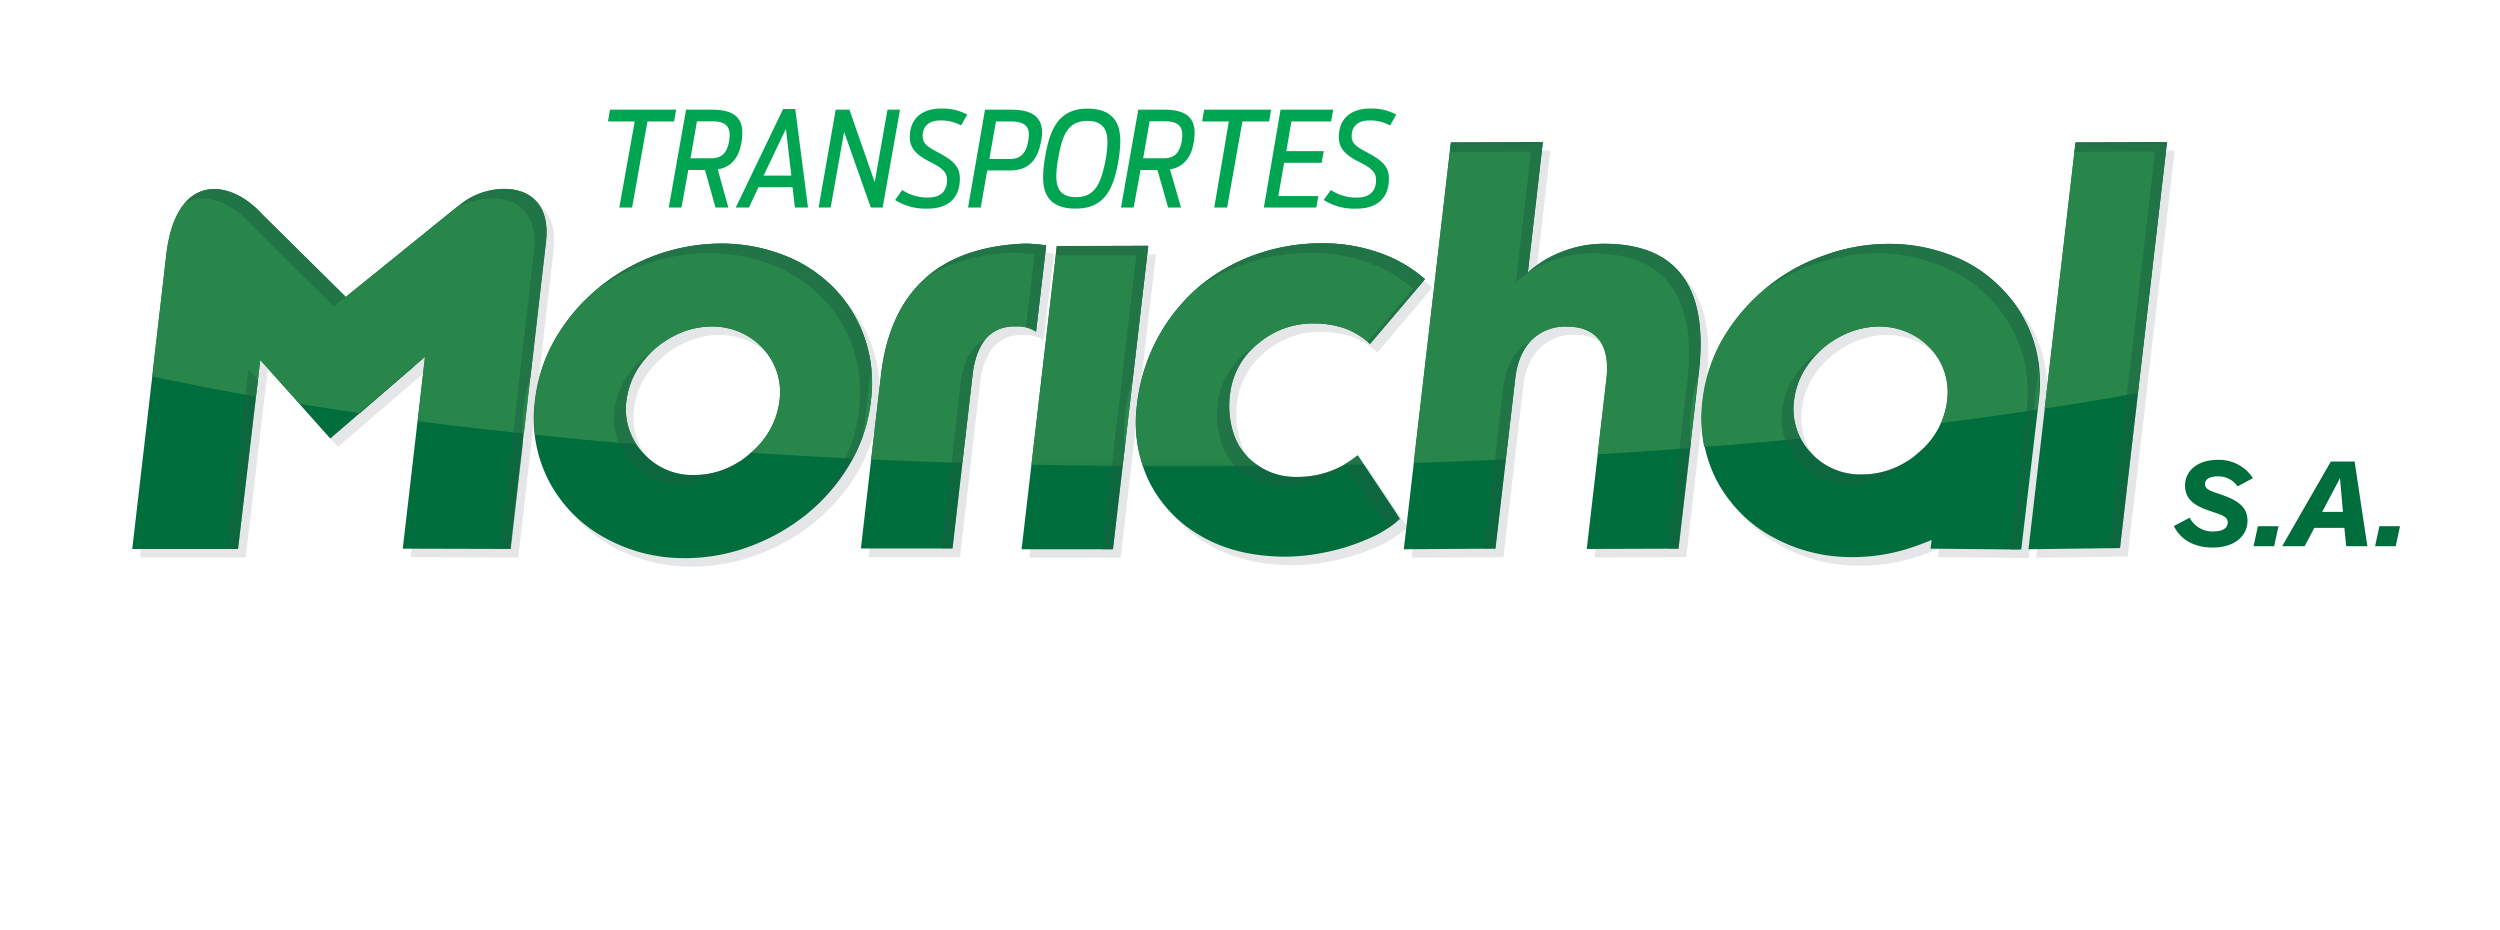<svg id="Layer_1" data-name="Layer 1" xmlns="http://www.w3.org/2000/svg" xmlns:xlink="http://www.w3.org/1999/xlink" viewBox="0 0 500 186"><defs><style>.cls-1{fill:url(#linear-gradient);}.cls-2{fill:#e5e6e7;}.cls-2,.cls-4,.cls-6,.cls-8{fill-rule:evenodd;}.cls-3{fill:#00a551;}.cls-4,.cls-7{fill:#006d3d;}.cls-5{mask:url(#mask);}.cls-6{fill:#29864b;}.cls-8{fill:#196241;opacity:0.5;}</style><linearGradient id="linear-gradient" x1="-256.6" y1="176.37" x2="-256.6" y2="231.15" gradientTransform="translate(488.52 -138.58)" gradientUnits="userSpaceOnUse"><stop offset="0" stop-color="#fff"/><stop offset="1"/></linearGradient><mask id="mask" x="30.43" y="28.42" width="402.98" height="64.86" maskUnits="userSpaceOnUse"><rect class="cls-1" x="30.43" y="28.42" width="402.98" height="64.86"/></mask></defs><title>logo_morichal_svg</title><path class="cls-2" d="M126.81,81.76a12.71,12.71,0,0,0,3.35,10.53,13.16,13.16,0,0,0,10.2,4.42,16.71,16.71,0,0,0,11.29-4.42,16.08,16.08,0,0,0,5.79-10.53,12.81,12.81,0,0,0-1.25-7.39A13.34,13.34,0,0,0,151.14,69a13.83,13.83,0,0,0-7.33-2,16.39,16.39,0,0,0-7.74,2,18.48,18.48,0,0,0-6.29,5.38,15.29,15.29,0,0,0-3,7.39m11.63,31.56a32.26,32.26,0,0,1-16.08-4.12,27,27,0,0,1-13.82-27.44,31.72,31.72,0,0,1,4.14-12.47,36.76,36.76,0,0,1,8.55-10,39.52,39.52,0,0,1,11.58-6.59,38.57,38.57,0,0,1,12.93-2.28,34.35,34.35,0,0,1,12.44,2.28,28,28,0,0,1,10.07,6.53,26.82,26.82,0,0,1,6.22,10.09,27.73,27.73,0,0,1,1.25,12.47,31.86,31.86,0,0,1-4.09,12.49A37.71,37.71,0,0,1,163,104.39a40.32,40.32,0,0,1-11.6,6.59A36.87,36.87,0,0,1,138.44,113.32ZM53.93,44.53c-6.46-7.16-17.21-8.33-19.12,8.07h0L28,111.49H49.14l4.45-37.81,14,15.7L86.57,73.06l-4.45,38.37,21.54.06L110.72,50c1.44-12.54-10.94-12.15-16.6-7.82l-1.85,1.41L70.68,61.09Zm156.86,6.25a31.64,31.64,0,0,0-3.68-.34h-1q-25.44,1.28-28.36,26.29l-4,34.7H192l4-34.7q1.09-9.47,8.1-9.73h1a6.35,6.35,0,0,1,3.59,1.08Zm20.39.09-7.05,60.68H205.85l7.05-60.62ZM275.5,70.48a15.11,15.11,0,0,0-5-3.09,18.9,18.9,0,0,0-6.29-1A16.86,16.86,0,0,0,253,70.42a15,15,0,0,0-5.56,10.09,17.3,17.3,0,0,0,.9,8.42,11.79,11.79,0,0,0,4.77,5.88A13.21,13.21,0,0,0,261,97.06,18.77,18.77,0,0,0,273,92.76l8.53,12.71a22.49,22.49,0,0,1-6.53,4.06,42.66,42.66,0,0,1-8.44,2.64,40.39,40.39,0,0,1-7.84.86q-10,0-17.08-4.18a25.61,25.61,0,0,1-10.4-11.1,27.18,27.18,0,0,1-2.33-15,36.63,36.63,0,0,1,4-13.17A36.15,36.15,0,0,1,241,59.32a36.56,36.56,0,0,1,11.36-6.59A39.67,39.67,0,0,1,266,50.39a34,34,0,0,1,11.18,1.83,27.45,27.45,0,0,1,9.29,5.32Zm34.57-40.36-3,26.11a21.39,21.39,0,0,1,7-4.24,23,23,0,0,1,8.19-1.55q22,0,19.06,25.82l-4.08,35.17-18.34.06,3.93-34q.62-5.27-1.48-7.91c-1.4-1.76-3.55-2.62-6.46-2.62A9.5,9.5,0,0,0,308,69.62c-1.85,1.76-3,4.4-3.38,7.91l-3.93,33.9-18.35.12,9.44-81.37Zm77.53,81.31,18.14.17,3.52-29.84A27.59,27.59,0,0,0,408,69.29a26.43,26.43,0,0,0-6.29-10,27.19,27.19,0,0,0-10-6.53,34.36,34.36,0,0,0-12.44-2.29,37.62,37.62,0,0,0-13,2.35,37.79,37.79,0,0,0-20,16.44,31.73,31.73,0,0,0-4.15,12.47,27.08,27.08,0,0,0,2.77,16.1,27.54,27.54,0,0,0,11.07,11.22A32.46,32.46,0,0,0,372,113.15a37,37,0,0,0,13-2.35c.61-.19,1.53-.56,2.82-1.09ZM363.32,74.37a18.51,18.51,0,0,1,6.3-5.38A16.75,16.75,0,0,1,377.35,67,14.24,14.24,0,0,1,384.69,69a13.31,13.31,0,0,1,5,5.38A12.81,12.81,0,0,1,391,81.76a16.06,16.06,0,0,1-5.8,10.49,16.8,16.8,0,0,1-11.27,4.34,13.3,13.3,0,0,1-10.21-4.34,12.69,12.69,0,0,1-3.35-10.49A15.27,15.27,0,0,1,363.32,74.37Zm53.34-44.19,18.28-.06-9.42,81.19-18.3.24Z"/><path class="cls-3" d="M123.86,41.51h2.56l3.07-17.22h5.33l.4-2.35H122l-.4,2.35h5.34Zm19.24,0h2.57l-2.12-7.63c2.75-.48,4.26-2.38,4.76-5.5a12,12,0,0,0,.16-1.82c0-2.67-1.35-4.62-6-4.62h-5.26l-3.46,19.57h2.54L137.66,34H141Zm-5-9.85,1.29-7.4h3.07c2.67,0,3.46,1.06,3.46,2.72a7.77,7.77,0,0,1-.11,1.3c-.45,2.51-1.64,3.38-3.64,3.38Zm9.05,9.85h2.64l1.9-4.07h6.82l.47,4.07h2.62L159.05,21.8h-2.43Zm5.57-6.39,4.46-9.35,1.09,9.35Zm11,6.39h2.41l2.69-15.13,5.34,15.13h2.37L180,21.94H177.5l-2.56,14.5-5.05-14.5h-2.75Zm21.89.21c3.72,0,6.36-1.87,6.36-6,0-2.62-1.61-3.78-4.54-5.34-2.09-1.11-2.9-1.74-2.9-3.17,0-1.95,1.26-3.12,3.54-3.12a8.24,8.24,0,0,1,4.14,1l1.24-2.17a10.35,10.35,0,0,0-5.28-1.21c-3.51,0-6.21,1.79-6.21,5.73,0,2.3,1.48,3.62,3.91,4.86s3.54,2,3.54,3.72c0,2.3-1.4,3.49-3.78,3.49A9.1,9.1,0,0,1,180.44,38l-1.42,2A11.37,11.37,0,0,0,185.57,41.72Zm8-.21h2.54l1.29-7.42h4.52c3.73,0,5.52-2,6.23-5.71a9.37,9.37,0,0,0,.22-1.87c0-2.75-1.54-4.57-6.13-4.57H197Zm4.26-9.72,1.32-7.5h3c2.67,0,3.59,1,3.59,2.64a8.51,8.51,0,0,1-.16,1.35c-.45,2.56-1.64,3.51-3.64,3.51Zm17.26,9.93c5.78,0,7.53-3.91,8.51-9.3a27.15,27.15,0,0,0,.42-4.17c0-3.64-1.43-6.52-6.61-6.52-5.62,0-7.45,4-8.37,9.4a23.28,23.28,0,0,0-.45,4.15C208.55,38.87,210,41.72,215.05,41.72Zm.13-2.29c-3.14,0-4-1.72-4-4.23a22.51,22.51,0,0,1,.42-3.73c.77-4.38,1.85-7.29,5.81-7.29,3.09,0,4,1.77,4,4.28a23,23,0,0,1-.42,3.75C220.17,36.6,219.09,39.43,215.18,39.43Zm18.37,2.08h2.57L234,33.88c2.75-.48,4.26-2.38,4.76-5.5a12,12,0,0,0,.16-1.82c0-2.67-1.35-4.62-6-4.62h-5.26l-3.46,19.57h2.53L228.11,34h3.38Zm-5-9.85,1.29-7.4h3.07c2.66,0,3.46,1.06,3.46,2.72a7.77,7.77,0,0,1-.11,1.3c-.45,2.51-1.64,3.38-3.64,3.38Zm14.22,9.85h2.57l3.06-17.22h5.34l.39-2.35H240.83l-.4,2.35h5.34Zm9.92,0h10.49l.4-2.3h-8l1.16-6.65h7.5l.43-2.33h-7.48l1-5.94h7.95l.42-2.35H256.11Zm18.64.21c3.72,0,6.37-1.87,6.37-6,0-2.62-1.62-3.78-4.55-5.34-2.08-1.11-2.9-1.74-2.9-3.17,0-1.95,1.26-3.12,3.54-3.12a8.24,8.24,0,0,1,4.14,1l1.25-2.17a10.42,10.42,0,0,0-5.29-1.21c-3.51,0-6.21,1.79-6.21,5.73,0,2.3,1.48,3.62,3.91,4.86s3.54,2,3.54,3.72c0,2.3-1.4,3.49-3.77,3.49A9,9,0,0,1,266.17,38l-1.43,2A11.39,11.39,0,0,0,271.29,41.72Z"/><path class="cls-4" d="M125.28,80.06a12.68,12.68,0,0,0,3.35,10.53A13.13,13.13,0,0,0,138.83,95a16.64,16.64,0,0,0,11.28-4.42,16.05,16.05,0,0,0,5.8-10.53,12.81,12.81,0,0,0-1.25-7.39,13.25,13.25,0,0,0-5-5.37,13.84,13.84,0,0,0-7.33-2,16.41,16.41,0,0,0-7.74,2,18.34,18.34,0,0,0-6.29,5.37,15.29,15.29,0,0,0-3,7.39m11.62,31.57a32.26,32.26,0,0,1-16.07-4.13,27.44,27.44,0,0,1-11.07-11.28A27.15,27.15,0,0,1,107,80.06a31.56,31.56,0,0,1,4.14-12.47,36.91,36.91,0,0,1,8.55-10A39.59,39.59,0,0,1,131.27,51a38.66,38.66,0,0,1,12.93-2.28A34.31,34.31,0,0,1,156.64,51a28,28,0,0,1,10.08,6.53,26.87,26.87,0,0,1,6.21,10.09,27.59,27.59,0,0,1,1.26,12.47,32,32,0,0,1-4.09,12.49,37.57,37.57,0,0,1-8.63,10.14,39.94,39.94,0,0,1-11.59,6.59A36.93,36.93,0,0,1,136.9,111.63ZM52.4,42.83c-6.47-7.16-17.21-8.33-19.12,8.07h0l-6.83,58.9H47.61L52.05,72l14,15.69L85,71.36l-4.45,38.37,21.54.06,7.06-61.45c1.44-12.54-10.94-12.15-16.6-7.82l-1.85,1.42L69.15,59.39Zm156.85,6.25a31.47,31.47,0,0,0-3.67-.33h-1Q179.1,50,176.18,75l-4,34.69h18.33l4-34.69q1.11-9.48,8.11-9.74h1a6.37,6.37,0,0,1,3.59,1.08Zm20.4.09-7.05,60.68H204.32l7.05-60.62ZM274,68.78a15,15,0,0,0-5-3.09,19,19,0,0,0-6.29-1,16.83,16.83,0,0,0-11.13,4.06,15.05,15.05,0,0,0-5.57,10.09,17.53,17.53,0,0,0,.9,8.42,11.92,11.92,0,0,0,4.77,5.89,13.33,13.33,0,0,0,7.82,2.24,18.77,18.77,0,0,0,12.07-4.3L280,103.77a22.63,22.63,0,0,1-6.53,4.06,41.57,41.57,0,0,1-8.44,2.64,40.39,40.39,0,0,1-7.84.86c-6.64,0-12.35-1.39-17.08-4.18a25.69,25.69,0,0,1-10.41-11.1,27.32,27.32,0,0,1-2.33-15,37,37,0,0,1,4-13.18,36.36,36.36,0,0,1,8.12-10.3A36.84,36.84,0,0,1,250.87,51a39.67,39.67,0,0,1,13.62-2.34,34,34,0,0,1,11.18,1.83A27.61,27.61,0,0,1,285,55.84Zm34.58-40.36-3,26.11a21.56,21.56,0,0,1,7-4.24,22.91,22.91,0,0,1,8.19-1.54q22,0,19,25.82l-4.08,35.16-18.34.06,3.94-33.95c.41-3.52-.09-6.16-1.48-7.92s-3.55-2.62-6.46-2.62a9.48,9.48,0,0,0-6.93,2.62q-2.78,2.64-3.38,7.92l-3.94,33.89-18.34.12,9.43-81.37Zm77.53,81.31,18.14.18,3.52-29.85a27.59,27.59,0,0,0-1.25-12.47,26.63,26.63,0,0,0-6.29-10,27.4,27.4,0,0,0-10-6.53,34.31,34.31,0,0,0-12.44-2.28,37.55,37.55,0,0,0-13,2.34,37.86,37.86,0,0,0-20.05,16.44,31.88,31.88,0,0,0-4.14,12.47,27.06,27.06,0,0,0,2.76,16.1,27.54,27.54,0,0,0,11.07,11.22,32.5,32.5,0,0,0,16.09,4.07,37,37,0,0,0,13-2.35c.6-.19,1.53-.56,2.82-1.09ZM361.79,72.67a18.34,18.34,0,0,1,6.29-5.37,16.84,16.84,0,0,1,7.74-2,14.21,14.21,0,0,1,7.33,2,13.25,13.25,0,0,1,5.05,5.37,12.81,12.81,0,0,1,1.25,7.39,16.06,16.06,0,0,1-5.79,10.49,16.8,16.8,0,0,1-11.27,4.34,13.28,13.28,0,0,1-10.21-4.34,12.69,12.69,0,0,1-3.36-10.49A15.29,15.29,0,0,1,361.79,72.67Zm53.33-44.19,18.29-.06L424,109.61l-18.3.24Z"/><g class="cls-5"><path class="cls-6" d="M104.78,86.71q-10.92-1.15-21.23-2.49L85,71.36,72,82.63q-6.15-.88-12-1.84L52.05,72l-.86,7.33C43.92,78,37,76.7,30.43,75.28l2.82-24.39h0c1.91-16.4,12.65-15.23,19.12-8.07L69.15,59.39,90.74,41.94l1.85-1.42c5.66-4.33,18-4.72,16.6,7.82Zm65.8,5q-10.37-.51-20.41-1.15a16.07,16.07,0,0,0,5.74-10.49,12.81,12.81,0,0,0-1.25-7.39,13.25,13.25,0,0,0-5-5.37,13.84,13.84,0,0,0-7.33-2,16.41,16.41,0,0,0-7.74,2,18.34,18.34,0,0,0-6.29,5.37,15.29,15.29,0,0,0-3,7.39,12.79,12.79,0,0,0,2,8.79Q116.89,88,107,86.94a30.53,30.53,0,0,1,.06-6.88,31.56,31.56,0,0,1,4.14-12.47,36.91,36.91,0,0,1,8.55-10A39.59,39.59,0,0,1,131.27,51a38.66,38.66,0,0,1,12.93-2.28A34.31,34.31,0,0,1,156.64,51a28,28,0,0,1,10.08,6.53,26.87,26.87,0,0,1,6.21,10.09,27.59,27.59,0,0,1,1.26,12.47A32.19,32.19,0,0,1,170.58,91.7Zm21.9.87q-9.22-.28-18.25-.7l2-16.83Q179.09,50,204.54,48.75h1a31.47,31.47,0,0,1,3.67.33l-2,17.3a6.37,6.37,0,0,0-3.59-1.08h-1q-7,.27-8.11,9.74Zm32.05.65q-9.21-.07-18.24-.28l5.08-43.71,18.28-.06Zm27.22,0q-7.12.08-14.34.07-4.42,0-8.8,0A27.6,27.6,0,0,1,227.4,81.1a37,37,0,0,1,4-13.18,36.36,36.36,0,0,1,8.12-10.3A36.84,36.84,0,0,1,250.87,51a39.67,39.67,0,0,1,13.62-2.34,34,34,0,0,1,11.18,1.83A27.61,27.61,0,0,1,285,55.84L274,68.78a15,15,0,0,0-5-3.09,19,19,0,0,0-6.29-1,16.83,16.83,0,0,0-11.13,4.06,15.05,15.05,0,0,0-5.57,10.09,17.53,17.53,0,0,0,.9,8.42,11.92,11.92,0,0,0,4.77,5.89Zm20.94-.36-3.94.09a21,21,0,0,0,2.75-1.88ZM338,89.61q-9.09.69-18.48,1.26l1.74-15c.41-3.52-.09-6.16-1.48-7.92s-3.55-2.62-6.46-2.62a9.48,9.48,0,0,0-6.93,2.62q-2.78,2.64-3.38,7.92l-1.86,16q-9.09.42-18.42.72l7.43-64.08,18.35-.06-3,26.11a21.56,21.56,0,0,1,7-4.24,22.91,22.91,0,0,1,8.19-1.54q22,0,19,25.82Zm69.48-7.67q-9.36,1.41-19.3,2.67a15.27,15.27,0,0,0,1.24-4.55,12.81,12.81,0,0,0-1.25-7.39,13.25,13.25,0,0,0-5.05-5.37,14.21,14.21,0,0,0-7.33-2,16.84,16.84,0,0,0-7.74,2,18.34,18.34,0,0,0-6.29,5.37,15.29,15.29,0,0,0-3,7.39,12.85,12.85,0,0,0,1.33,7.65q-9.43.92-19.26,1.68a29.18,29.18,0,0,1-.34-9.33,31.88,31.88,0,0,1,4.14-12.47,37.86,37.86,0,0,1,20.05-16.44,37.55,37.55,0,0,1,13-2.34,34.31,34.31,0,0,1,12.44,2.28,27.4,27.4,0,0,1,10,6.53,26.63,26.63,0,0,1,6.29,10,27.59,27.59,0,0,1,1.25,12.47Zm7.61-53.46,18.29-.06-5.82,50.19q-9,1.64-18.64,3.11Z"/></g><path class="cls-7" d="M479.14,109.24l.86-4h-4.12l-.86,4Zm-10.55-6.87h-4.15L468,95.63Zm4.88,6.87L470.92,92.3h-4.75l-9.74,16.94h4.5l1.94-3.67h6l.38,3.67Zm-18.64,0,.87-4h-4.12l-.87,4ZM441,96.8c0-1,1.07-1.52,2.44-1.52a4.62,4.62,0,0,1,4.07,2l3.08-1.65a8.08,8.08,0,0,0-7.1-3.66c-3.81,0-6.48,2.06-6.48,5.13,0,2.9,2.06,4.15,5.29,5.19,1.88.66,3.25,1,3.25,2.19s-1.14,1.8-2.72,1.8a5.12,5.12,0,0,1-4.9-2.74l-3.16,1.67c1.4,2.83,4.22,4.3,7.73,4.3,4.58,0,7-2.44,7-5.34S447.41,100,444,98.84C442.25,98.25,441,97.9,441,96.8Z"/><path class="cls-8" d="M125.28,80.06a12.68,12.68,0,0,0,3.35,10.53A13.13,13.13,0,0,0,138.83,95a16.23,16.23,0,0,0,9.31-2.89l-.41.37a16.68,16.68,0,0,1-11.28,4.42,13.15,13.15,0,0,1-10.2-4.42A12.66,12.66,0,0,1,122.9,82a15.17,15.17,0,0,1,3-7.39,18.39,18.39,0,0,1,4.58-4.35,18.33,18.33,0,0,0-2.19,2.46,15.29,15.29,0,0,0-3,7.39M119,58.16l.71-.6A39.59,39.59,0,0,1,131.27,51a38.66,38.66,0,0,1,12.93-2.28A34.31,34.31,0,0,1,156.64,51a28,28,0,0,1,10.08,6.53,26.87,26.87,0,0,1,6.21,10.09,25.34,25.34,0,0,1,1.34,6.16c-.19,1-.35,2.08-.47,3.18L172.62,87a31,31,0,0,1-2.52,5.53,37.57,37.57,0,0,1-8.63,10.14c-.54.44-1.09.87-1.65,1.28a37.62,37.62,0,0,0,7.89-9.53A31.75,31.75,0,0,0,171.8,82a27.6,27.6,0,0,0-1.25-12.47,26.78,26.78,0,0,0-6.22-10.08,27.72,27.72,0,0,0-10.07-6.53,34.15,34.15,0,0,0-12.44-2.29A38.77,38.77,0,0,0,119,58.16Zm-19,51.62h2.17l2.42-21.1a31.1,31.1,0,0,1,.07-6.74,32,32,0,0,1,1.46-6.56l3.11-27c1.44-12.54-10.94-12.15-16.6-7.82l-1.85,1.42L89.18,43.2l1-.78c5.66-4.34,18-4.72,16.6,7.81ZM66,87.59l.08.09L82.64,73.43l0-.18Zm-20.56,22.2h2.16l4-33.77-1.91-2.14Zm6.95-67c-4.52-5-11.12-7.08-15.34-2.29,4.06-2.09,9.22.05,12.95,4.18L66.77,61.29l2.36-1.92Zm135.92,66.9h2.17l4-34.69A13.69,13.69,0,0,1,197,67.93q-4.09,1.95-4.91,9Zm20.93-60.65a31.47,31.47,0,0,0-3.67-.33h-1q-12.57.61-19.65,7,6.69-4.62,17.27-5.15h1a33.77,33.77,0,0,1,3.68.33l-1.69,14.52a5.28,5.28,0,0,1,2,.86L209,51.12h0Zm20.4.09L226.58,75.6A39.35,39.35,0,0,0,225,83a29,29,0,0,0-.05,6.45l-2.37,20.41h-2.17l6.84-58.78-16.12,0,.22-1.89ZM250.74,69.4a14.9,14.9,0,0,0-4.8,9.41,17.53,17.53,0,0,0,.9,8.42,11.92,11.92,0,0,0,4.77,5.89,13.33,13.33,0,0,0,7.82,2.24,18.77,18.77,0,0,0,12.07-4.3l7.9,11.78-.19,1.64a16.54,16.54,0,0,1-1.58,1.16L269.11,93A18.8,18.8,0,0,1,257,97.26,13.28,13.28,0,0,1,249.23,95a11.83,11.83,0,0,1-4.77-5.88,17.58,17.58,0,0,1-.9-8.43,15,15,0,0,1,5.57-10.08A18.42,18.42,0,0,1,250.74,69.4ZM274,68.78l-.44-.39,9.06-10.65a27.59,27.59,0,0,0-9.3-5.32,34,34,0,0,0-11.18-1.84,39.48,39.48,0,0,0-13.62,2.35,38,38,0,0,0-9.07,4.77l.1-.08A36.84,36.84,0,0,1,250.87,51a39.67,39.67,0,0,1,13.62-2.34,34,34,0,0,1,11.18,1.83,27.76,27.76,0,0,1,9.2,5.24l0,.23Zm32-.41A13,13,0,0,0,303,75.84l-3.94,33.89h-2.16l3.71-32q.62-5.28,3.38-7.92A9.27,9.27,0,0,1,306,68.37Zm2.56-39.95-3,26.11a21.56,21.56,0,0,1,7-4.24,22.91,22.91,0,0,1,8.19-1.54q22,0,19,25.82l-.06.57A32.38,32.38,0,0,0,338.16,82a30.58,30.58,0,0,0,0,6.89l-2.43,20.89h-2.16l3.86-33.28q3-25.83-19.06-25.82a23.17,23.17,0,0,0-8.19,1.54,21.59,21.59,0,0,0-7,4.25l3-26.12L290,30.36l.21-1.88Zm93.51,81.46,1.46,0,4.26-36.65a26.15,26.15,0,0,0-1.29-5.66,26.63,26.63,0,0,0-6.29-10,27.4,27.4,0,0,0-10-6.53,34.31,34.31,0,0,0-12.44-2.28,37.55,37.55,0,0,0-13,2.34,36.92,36.92,0,0,0-11.5,6.47l-.63.52a39.93,39.93,0,0,1,22.74-7.44A34.15,34.15,0,0,1,387.79,53a27.21,27.21,0,0,1,10,6.52,26.58,26.58,0,0,1,6.29,10A27.6,27.6,0,0,1,405.34,82ZM361.79,72.67A18.33,18.33,0,0,1,364,70.21a18.35,18.35,0,0,0-4.57,4.35,15.29,15.29,0,0,0-3,7.39,12.67,12.67,0,0,0,3.36,10.5A13.3,13.3,0,0,0,370,96.79a16.87,16.87,0,0,0,11.28-4.34l.51-.46a16.42,16.42,0,0,1-9.4,2.9,13.28,13.28,0,0,1-10.21-4.34,12.69,12.69,0,0,1-3.36-10.49A15.29,15.29,0,0,1,361.79,72.67Zm53.33-44.19,18.29-.06L424,109.61l-2.17,0L431,30.31l-16.11.05Z"/></svg>